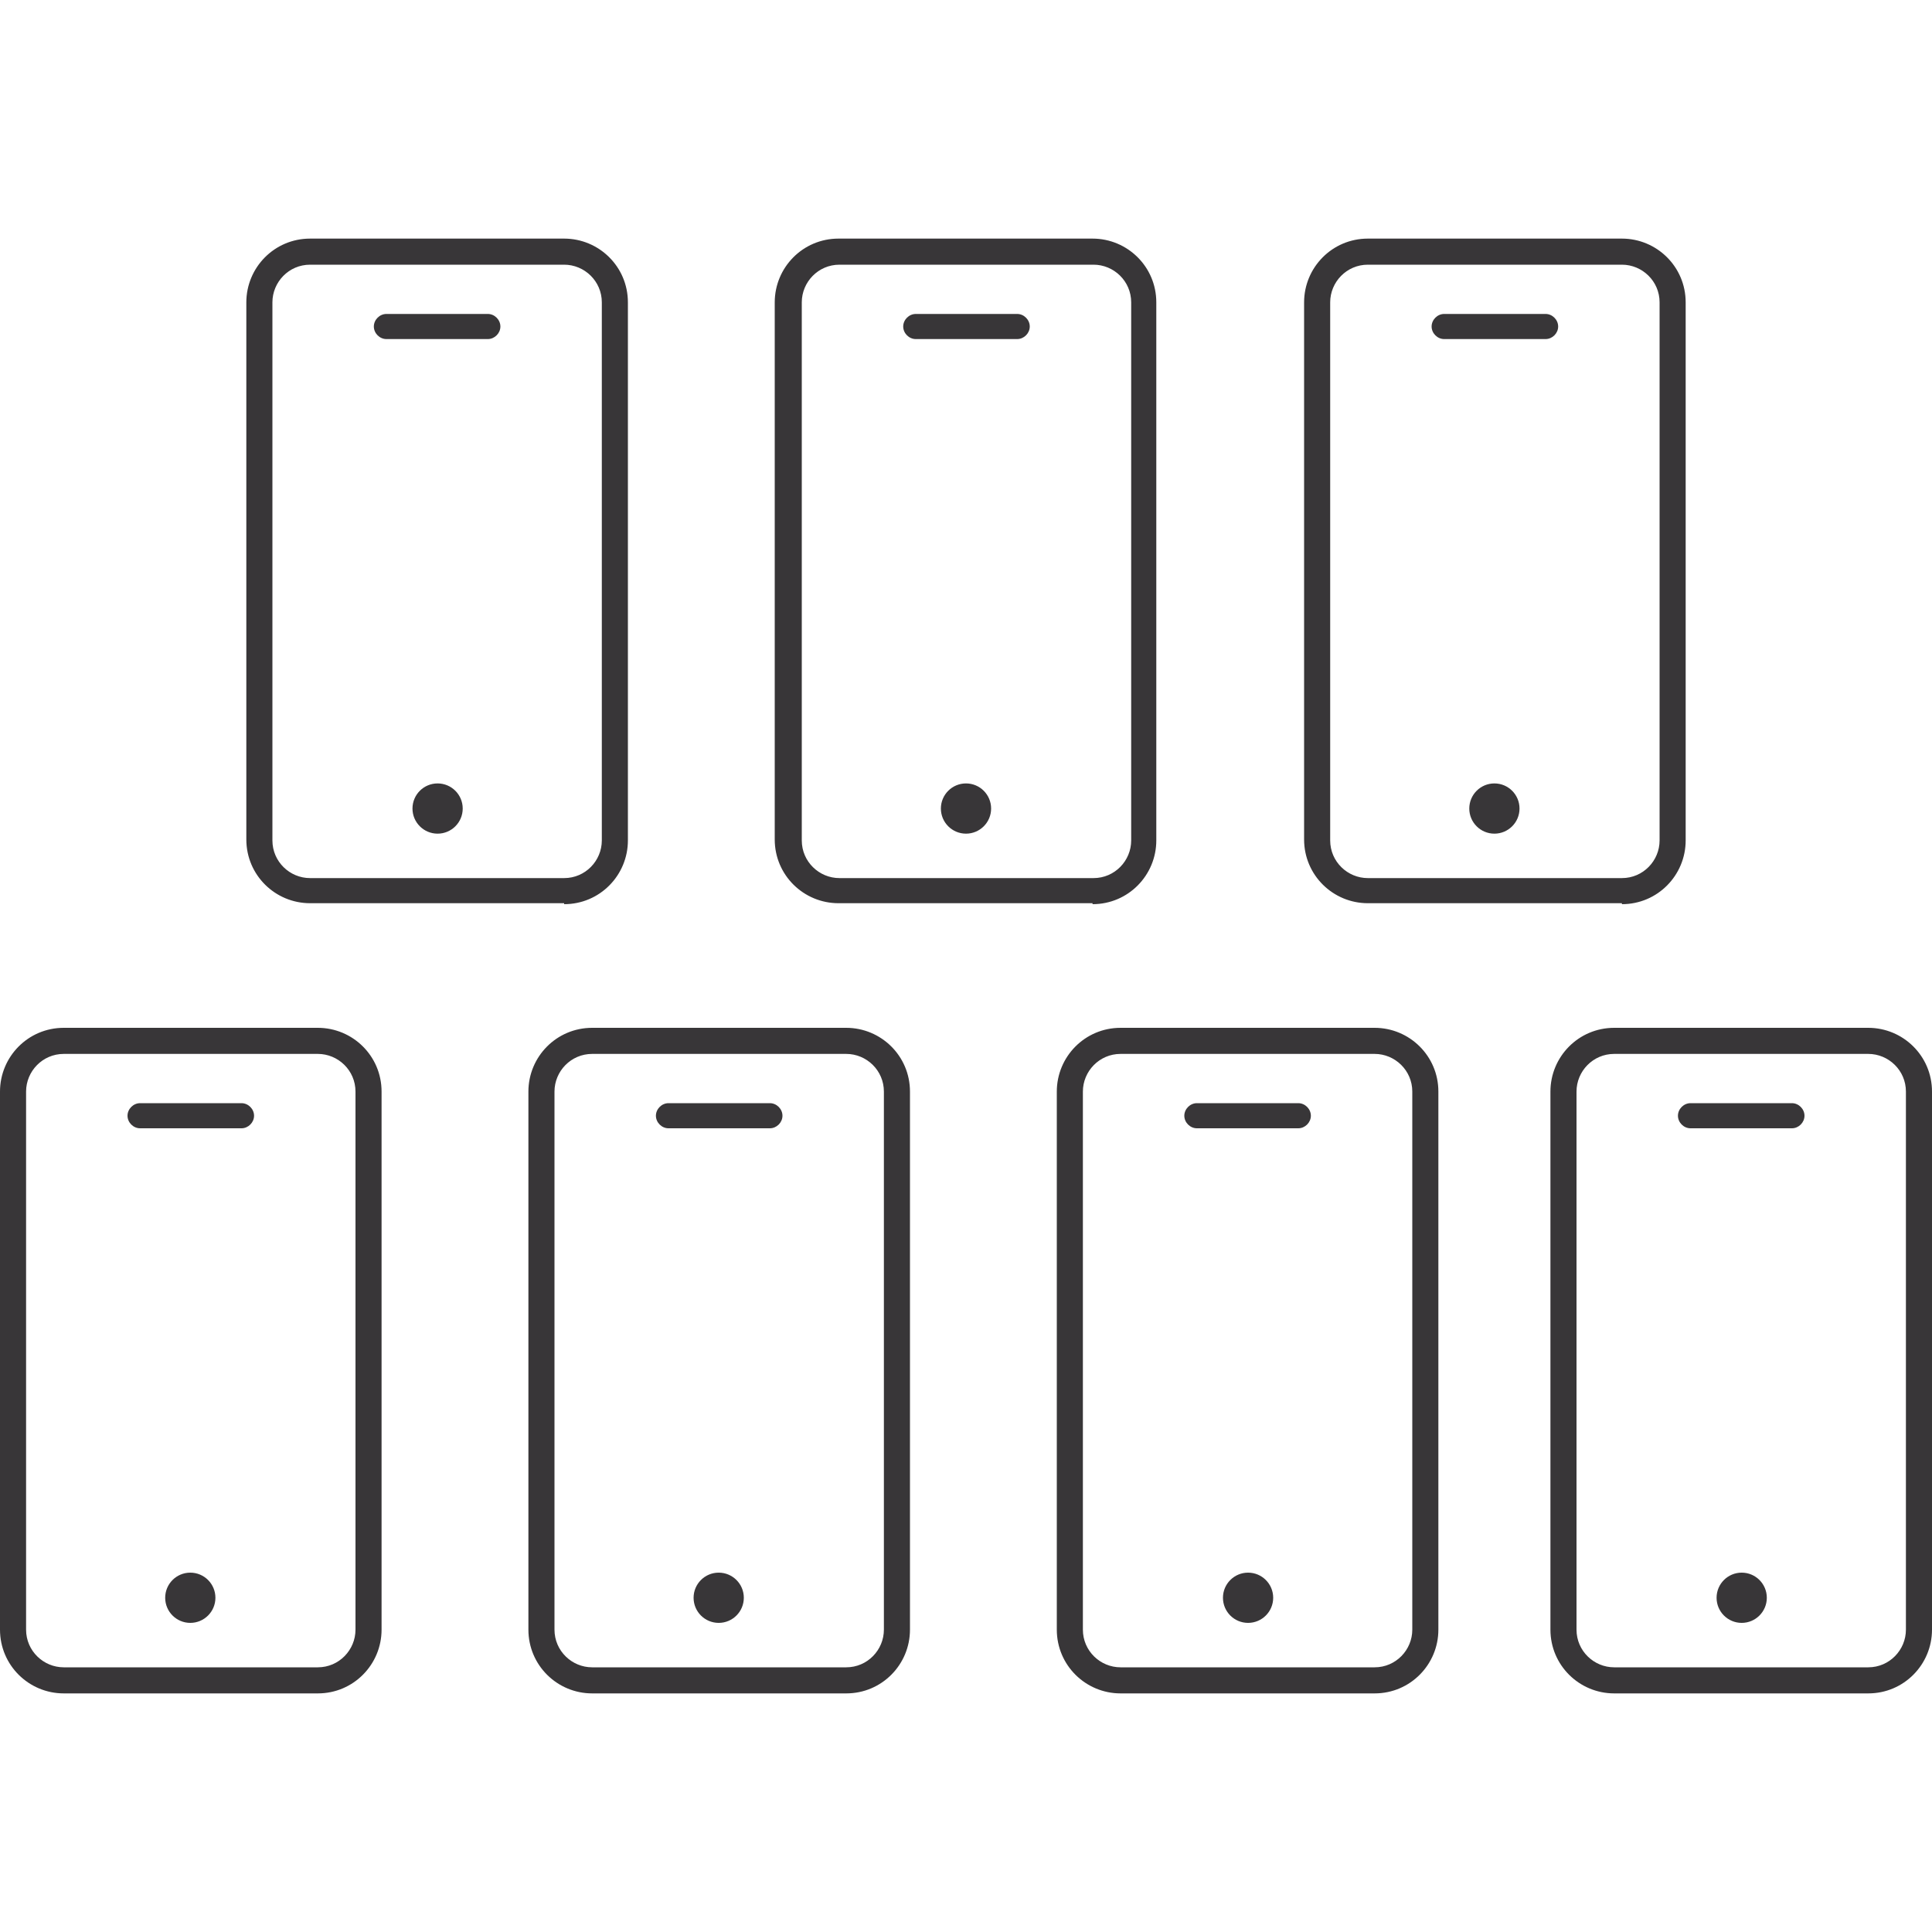 <?xml version="1.0" encoding="UTF-8"?>
<svg id="Capa_1" xmlns="http://www.w3.org/2000/svg" version="1.1" viewBox="0 0 200 200">
  <!-- Generator: Adobe Illustrator 29.8.1, SVG Export Plug-In . SVG Version: 2.1.1 Build 2)  -->
  <rect x="-206" y="-296" width="123" height="101" style="fill: none;"/>
  <g>
    <g>
      <g>
        <path d="M58.4,93.5h-26.3c-3.6,0-6.6-2.9-6.6-6.6V31.3c0-3.6,2.9-6.6,6.6-6.6h26.3c3.6,0,6.6,2.9,6.6,6.6v55.7c0,3.6-2.9,6.6-6.6,6.6ZM32.1,27.4c-2.2,0-3.9,1.8-3.9,3.9v55.7c0,2.2,1.8,3.9,3.9,3.9h26.3c2.2,0,3.9-1.8,3.9-3.9V31.3c0-2.2-1.8-3.9-3.9-3.9h-26.3Z" style="fill: #383638;"/>
        <circle cx="45.3" cy="83.7" r="2.6" style="fill: #383638;"/>
        <path d="M50.5,35.1h-10.5c-.7,0-1.3-.6-1.3-1.3s.6-1.3,1.3-1.3h10.5c.7,0,1.3.6,1.3,1.3s-.6,1.3-1.3,1.3Z" style="fill: #383638;"/>
      </g>
      <g>
        <path d="M113.1,93.5h-26.3c-3.6,0-6.6-2.9-6.6-6.6V31.3c0-3.6,2.9-6.6,6.6-6.6h26.3c3.6,0,6.6,2.9,6.6,6.6v55.7c0,3.6-2.9,6.6-6.6,6.6ZM86.9,27.4c-2.2,0-3.9,1.8-3.9,3.9v55.7c0,2.2,1.8,3.9,3.9,3.9h26.3c2.2,0,3.9-1.8,3.9-3.9V31.3c0-2.2-1.8-3.9-3.9-3.9h-26.3Z" style="fill: #383638;"/>
        <circle cx="100" cy="83.7" r="2.6" style="fill: #383638;"/>
        <path d="M105.3,35.1h-10.5c-.7,0-1.3-.6-1.3-1.3s.6-1.3,1.3-1.3h10.5c.7,0,1.3.6,1.3,1.3s-.6,1.3-1.3,1.3Z" style="fill: #383638;"/>
      </g>
      <g>
        <path d="M167.9,93.5h-26.3c-3.6,0-6.6-2.9-6.6-6.6V31.3c0-3.6,2.9-6.6,6.6-6.6h26.3c3.6,0,6.6,2.9,6.6,6.6v55.7c0,3.6-2.9,6.6-6.6,6.6ZM141.6,27.4c-2.2,0-3.9,1.8-3.9,3.9v55.7c0,2.2,1.8,3.9,3.9,3.9h26.3c2.2,0,3.9-1.8,3.9-3.9V31.3c0-2.2-1.8-3.9-3.9-3.9h-26.3Z" style="fill: #383638;"/>
        <circle cx="154.7" cy="83.7" r="2.6" style="fill: #383638;"/>
        <path d="M160,35.1h-10.5c-.7,0-1.3-.6-1.3-1.3s.6-1.3,1.3-1.3h10.5c.7,0,1.3.6,1.3,1.3s-.6,1.3-1.3,1.3Z" style="fill: #383638;"/>
      </g>
    </g>
    <g>
      <g>
        <path d="M32.9,175.3H6.6c-3.6,0-6.6-2.9-6.6-6.6v-55.7c0-3.6,2.9-6.6,6.6-6.6h26.3c3.6,0,6.6,2.9,6.6,6.6v55.7c0,3.6-2.9,6.6-6.6,6.6ZM6.6,109.1c-2.2,0-3.9,1.8-3.9,3.9v55.7c0,2.2,1.8,3.9,3.9,3.9h26.3c2.2,0,3.9-1.8,3.9-3.9v-55.7c0-2.2-1.8-3.9-3.9-3.9H6.6Z" style="fill: #383638;"/>
        <circle cx="19.7" cy="165.4" r="2.6" style="fill: #383638;"/>
        <path d="M25,116.8h-10.5c-.7,0-1.3-.6-1.3-1.3s.6-1.3,1.3-1.3h10.5c.7,0,1.3.6,1.3,1.3s-.6,1.3-1.3,1.3Z" style="fill: #383638;"/>
      </g>
      <g>
        <path d="M87.6,175.3h-26.3c-3.6,0-6.6-2.9-6.6-6.6v-55.7c0-3.6,2.9-6.6,6.6-6.6h26.3c3.6,0,6.6,2.9,6.6,6.6v55.7c0,3.6-2.9,6.6-6.6,6.6ZM61.3,109.1c-2.2,0-3.9,1.8-3.9,3.9v55.7c0,2.2,1.8,3.9,3.9,3.9h26.3c2.2,0,3.9-1.8,3.9-3.9v-55.7c0-2.2-1.8-3.9-3.9-3.9h-26.3Z" style="fill: #383638;"/>
        <circle cx="74.4" cy="165.4" r="2.6" style="fill: #383638;"/>
        <path d="M79.7,116.8h-10.5c-.7,0-1.3-.6-1.3-1.3s.6-1.3,1.3-1.3h10.5c.7,0,1.3.6,1.3,1.3s-.6,1.3-1.3,1.3Z" style="fill: #383638;"/>
      </g>
      <g>
        <path d="M142.3,175.3h-26.3c-3.6,0-6.6-2.9-6.6-6.6v-55.7c0-3.6,2.9-6.6,6.6-6.6h26.3c3.6,0,6.6,2.9,6.6,6.6v55.7c0,3.6-2.9,6.6-6.6,6.6ZM116,109.1c-2.2,0-3.9,1.8-3.9,3.9v55.7c0,2.2,1.8,3.9,3.9,3.9h26.3c2.2,0,3.9-1.8,3.9-3.9v-55.7c0-2.2-1.8-3.9-3.9-3.9h-26.3Z" style="fill: #383638;"/>
        <circle cx="129.2" cy="165.4" r="2.6" style="fill: #383638;"/>
        <path d="M134.4,116.8h-10.5c-.7,0-1.3-.6-1.3-1.3s.6-1.3,1.3-1.3h10.5c.7,0,1.3.6,1.3,1.3s-.6,1.3-1.3,1.3Z" style="fill: #383638;"/>
      </g>
      <g>
        <path d="M193.4,175.3h-26.3c-3.6,0-6.6-2.9-6.6-6.6v-55.7c0-3.6,2.9-6.6,6.6-6.6h26.3c3.6,0,6.6,2.9,6.6,6.6v55.7c0,3.6-2.9,6.6-6.6,6.6ZM167.1,109.1c-2.2,0-3.9,1.8-3.9,3.9v55.7c0,2.2,1.8,3.9,3.9,3.9h26.3c2.2,0,3.9-1.8,3.9-3.9v-55.7c0-2.2-1.8-3.9-3.9-3.9h-26.3Z" style="fill: #383638;"/>
        <circle cx="180.3" cy="165.4" r="2.6" style="fill: #383638;"/>
        <path d="M185.5,116.8h-10.5c-.7,0-1.3-.6-1.3-1.3s.6-1.3,1.3-1.3h10.5c.7,0,1.3.6,1.3,1.3s-.6,1.3-1.3,1.3Z" style="fill: #383638;"/>
      </g>
    </g>
  </g>
</svg>